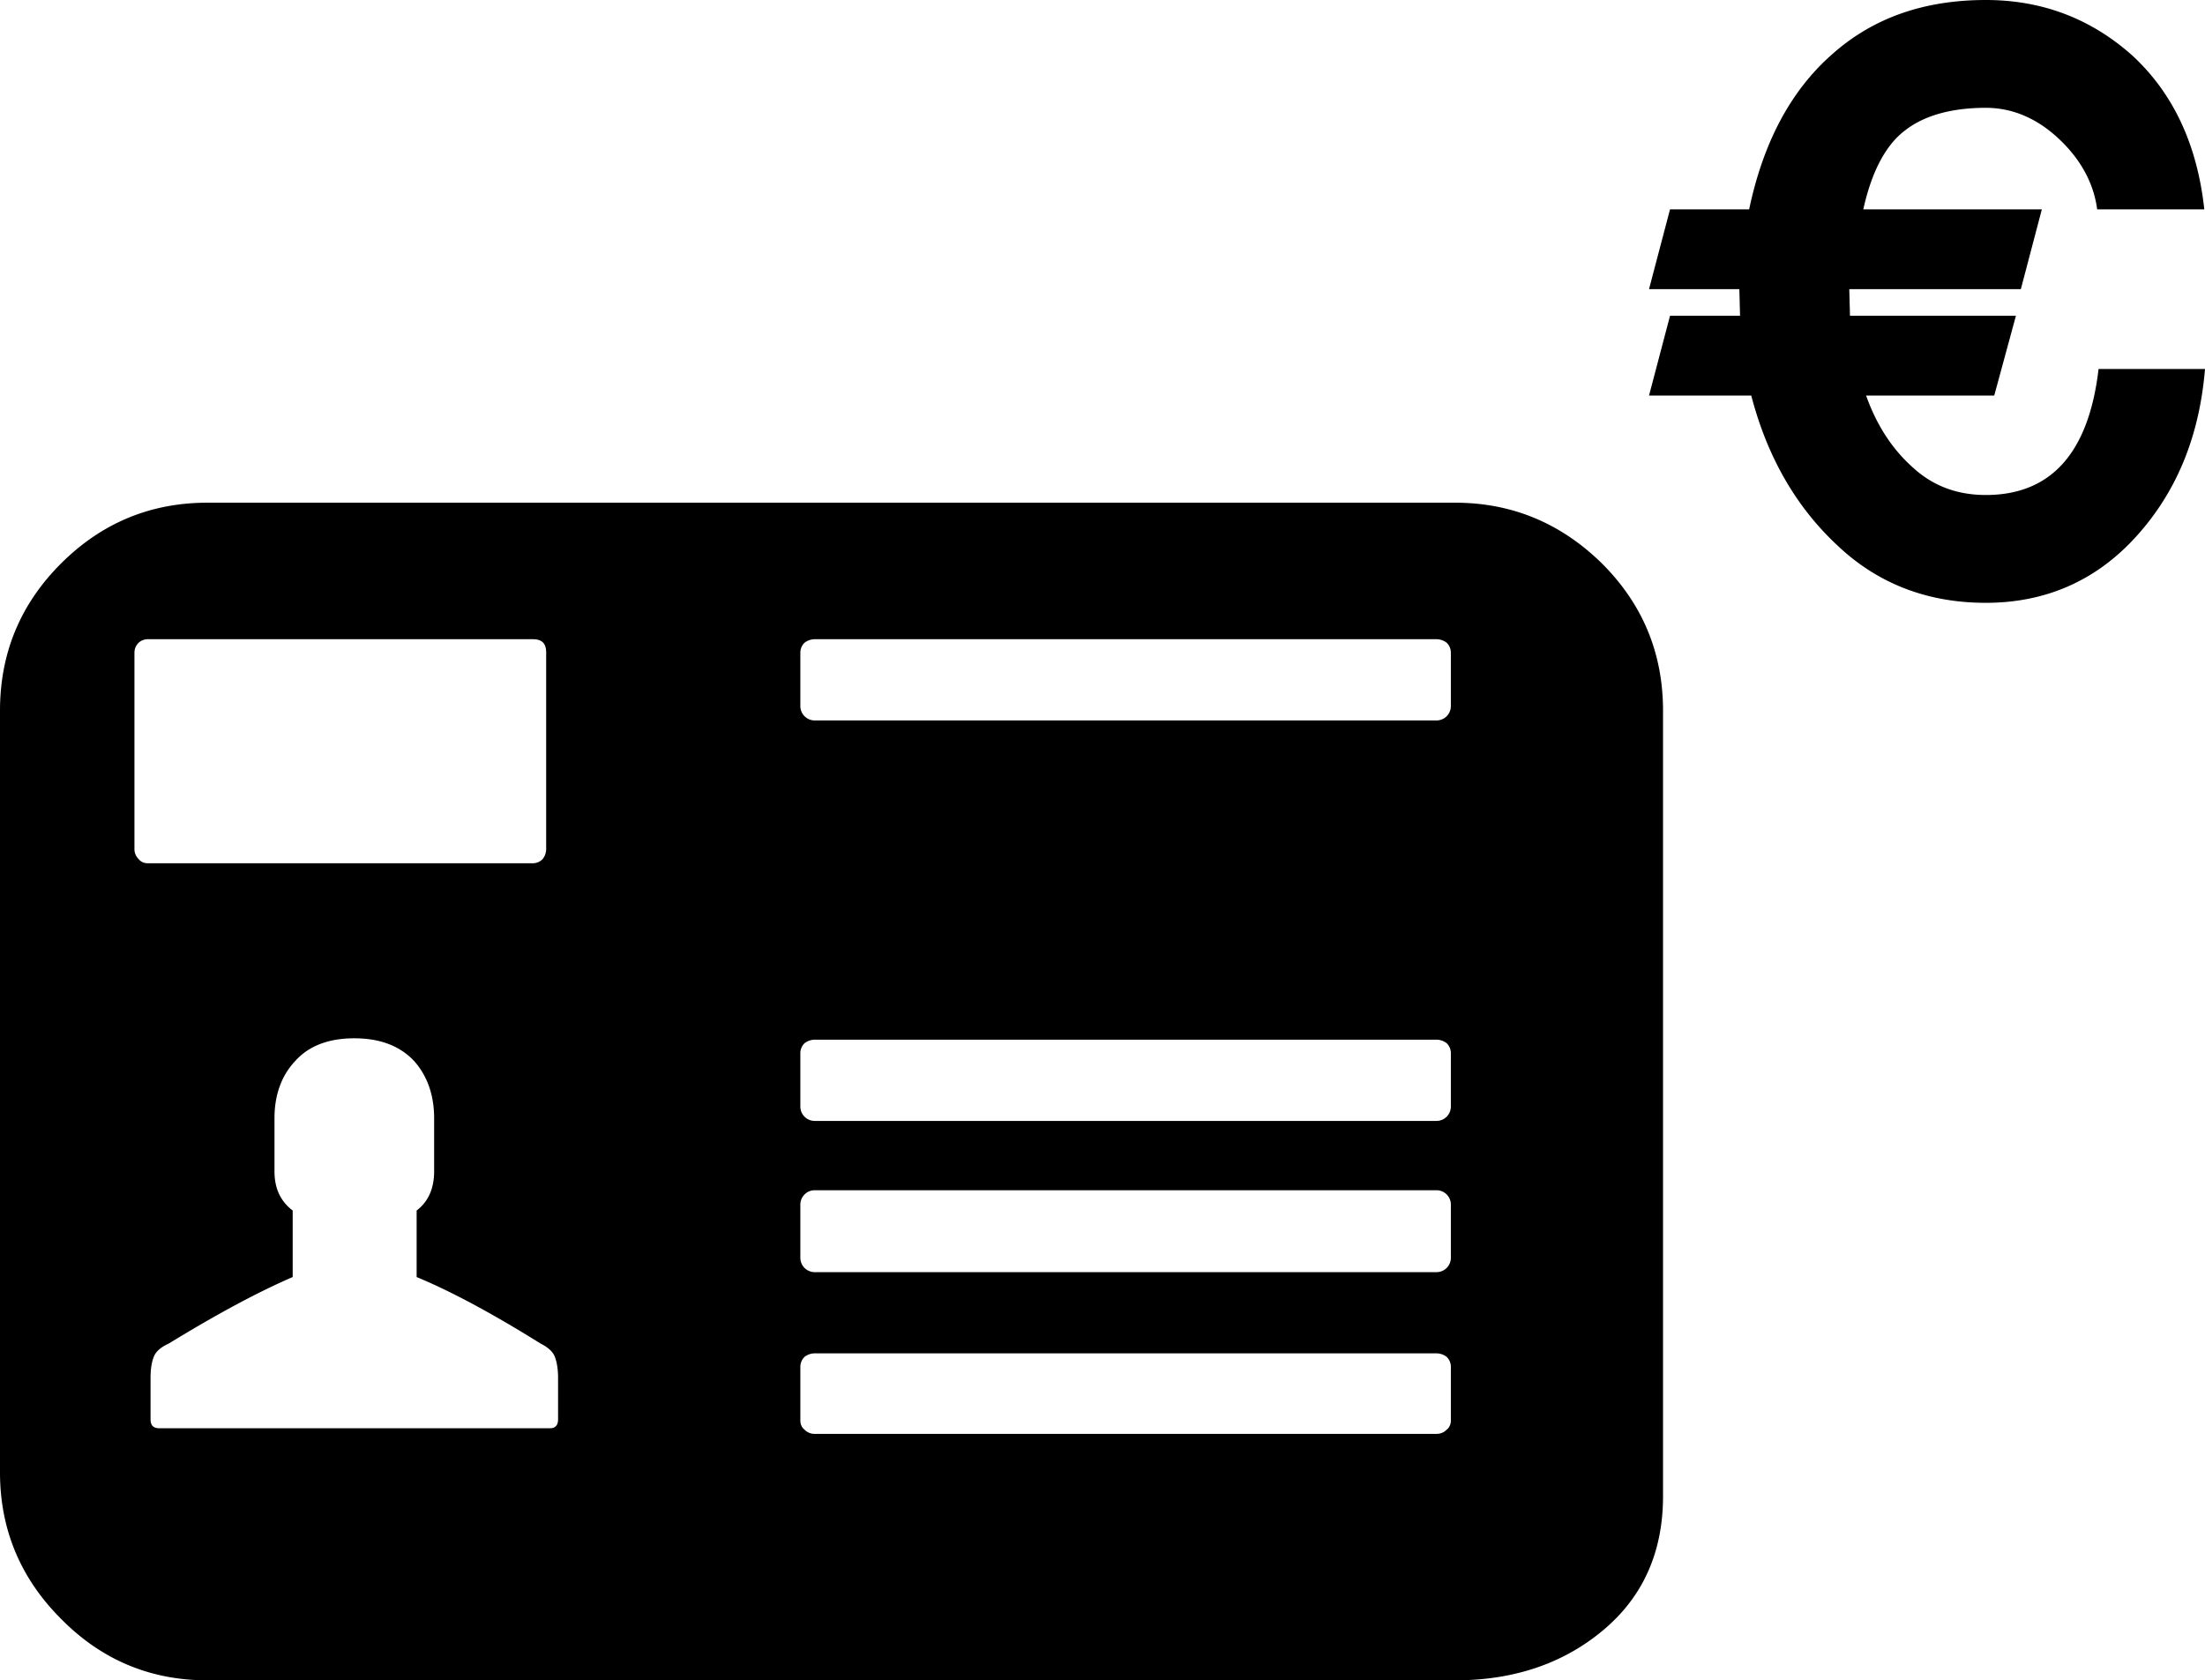<?xml version="1.0" encoding="UTF-8"?>
<svg xmlns="http://www.w3.org/2000/svg" viewBox="0 0 3149 2400">
  <title>Element 25</title>
  <g id="Ebene_2" data-name="Ebene 2">
    <g id="Ebene_47" data-name="Ebene 47">
      <path d="M2052,2048H1163a19.74,19.74,0,0,1-14-6c-4-3-6-8-6-13v-77a19.74,19.74,0,0,1,6-14,23.89,23.89,0,0,1,14-5h889a23.89,23.89,0,0,1,14,5,19.74,19.74,0,0,1,6,14v77c0,5-2,10-6,13A19.74,19.74,0,0,1,2052,2048Zm0-231H1163a20.51,20.51,0,0,1-20-20v-77a20.51,20.51,0,0,1,20-20h889a20.51,20.51,0,0,1,20,20v77a20.51,20.51,0,0,1-20,20Zm0-216H1163a20.51,20.51,0,0,1-20-20v-77a19.74,19.74,0,0,1,6-14,23.89,23.89,0,0,1,14-5h889a23.89,23.89,0,0,1,14,5,19.74,19.74,0,0,1,6,14v77a20.51,20.51,0,0,1-20,20ZM785,2040H228c-9,0-13-4-13-13v-59c0-14,2-24,5-31s10-13,21-18c67-41,126-73,177-95v-95c-17-13-26-31-26-56v-76c0-33,10-61,30-82,19-21,47-32,84-32s65,11,85,32c19,21,29,49,29,82v76c0,24-8,43-25,56v95c46,19,105,50,177,95,10,5,17,11,20,18s5,18,5,31v59C797,2036,793,2040,785,2040ZM2052,1029H1163a20.51,20.51,0,0,1-20-20V932a19.74,19.74,0,0,1,6-14,23.89,23.89,0,0,1,14-5h889a23.89,23.89,0,0,1,14,5,19.74,19.74,0,0,1,6,14v77a20.51,20.51,0,0,1-20,20ZM211,913H761c13,0,19,6,19,19v281a23.89,23.89,0,0,1-5,14,19.74,19.74,0,0,1-14,6H211c-5,0-10-2-13-6a19.74,19.74,0,0,1-6-14V932a19.74,19.74,0,0,1,6-14A19,19,0,0,1,211,913ZM0,1015V2103c0,81,29,151,87,209,58,59,128,88,209,88H2078c84,0,155-24,212-72s85-112,85-191V1015q0-123-87-210-88.5-87-210-87H296c-81,0-151,29-209,87S0,933,0,1015ZM2836,707c-41,0-76-13-105-40q-43.5-39-66-102h183l31-114H2642l-1-38h245l30-114H2661c12-54,32-92,60-113,27-21,66-32,115-32,38,0,73,15,104,44s50,63,55,101h153q-15-138-102-219c-59-53-129-80-210-80-89,0-162,26-220,78-59,52-98,126-118,221H2385l-30,114h129l1,38H2385l-30,114h146c23,88,64,159,123,214,58,55,129,82,212,82,86,0,158-32,215-95s90-142,98-239H2997C2983,647,2929,707,2836,707Z"></path>
    </g>
  </g>
</svg>
